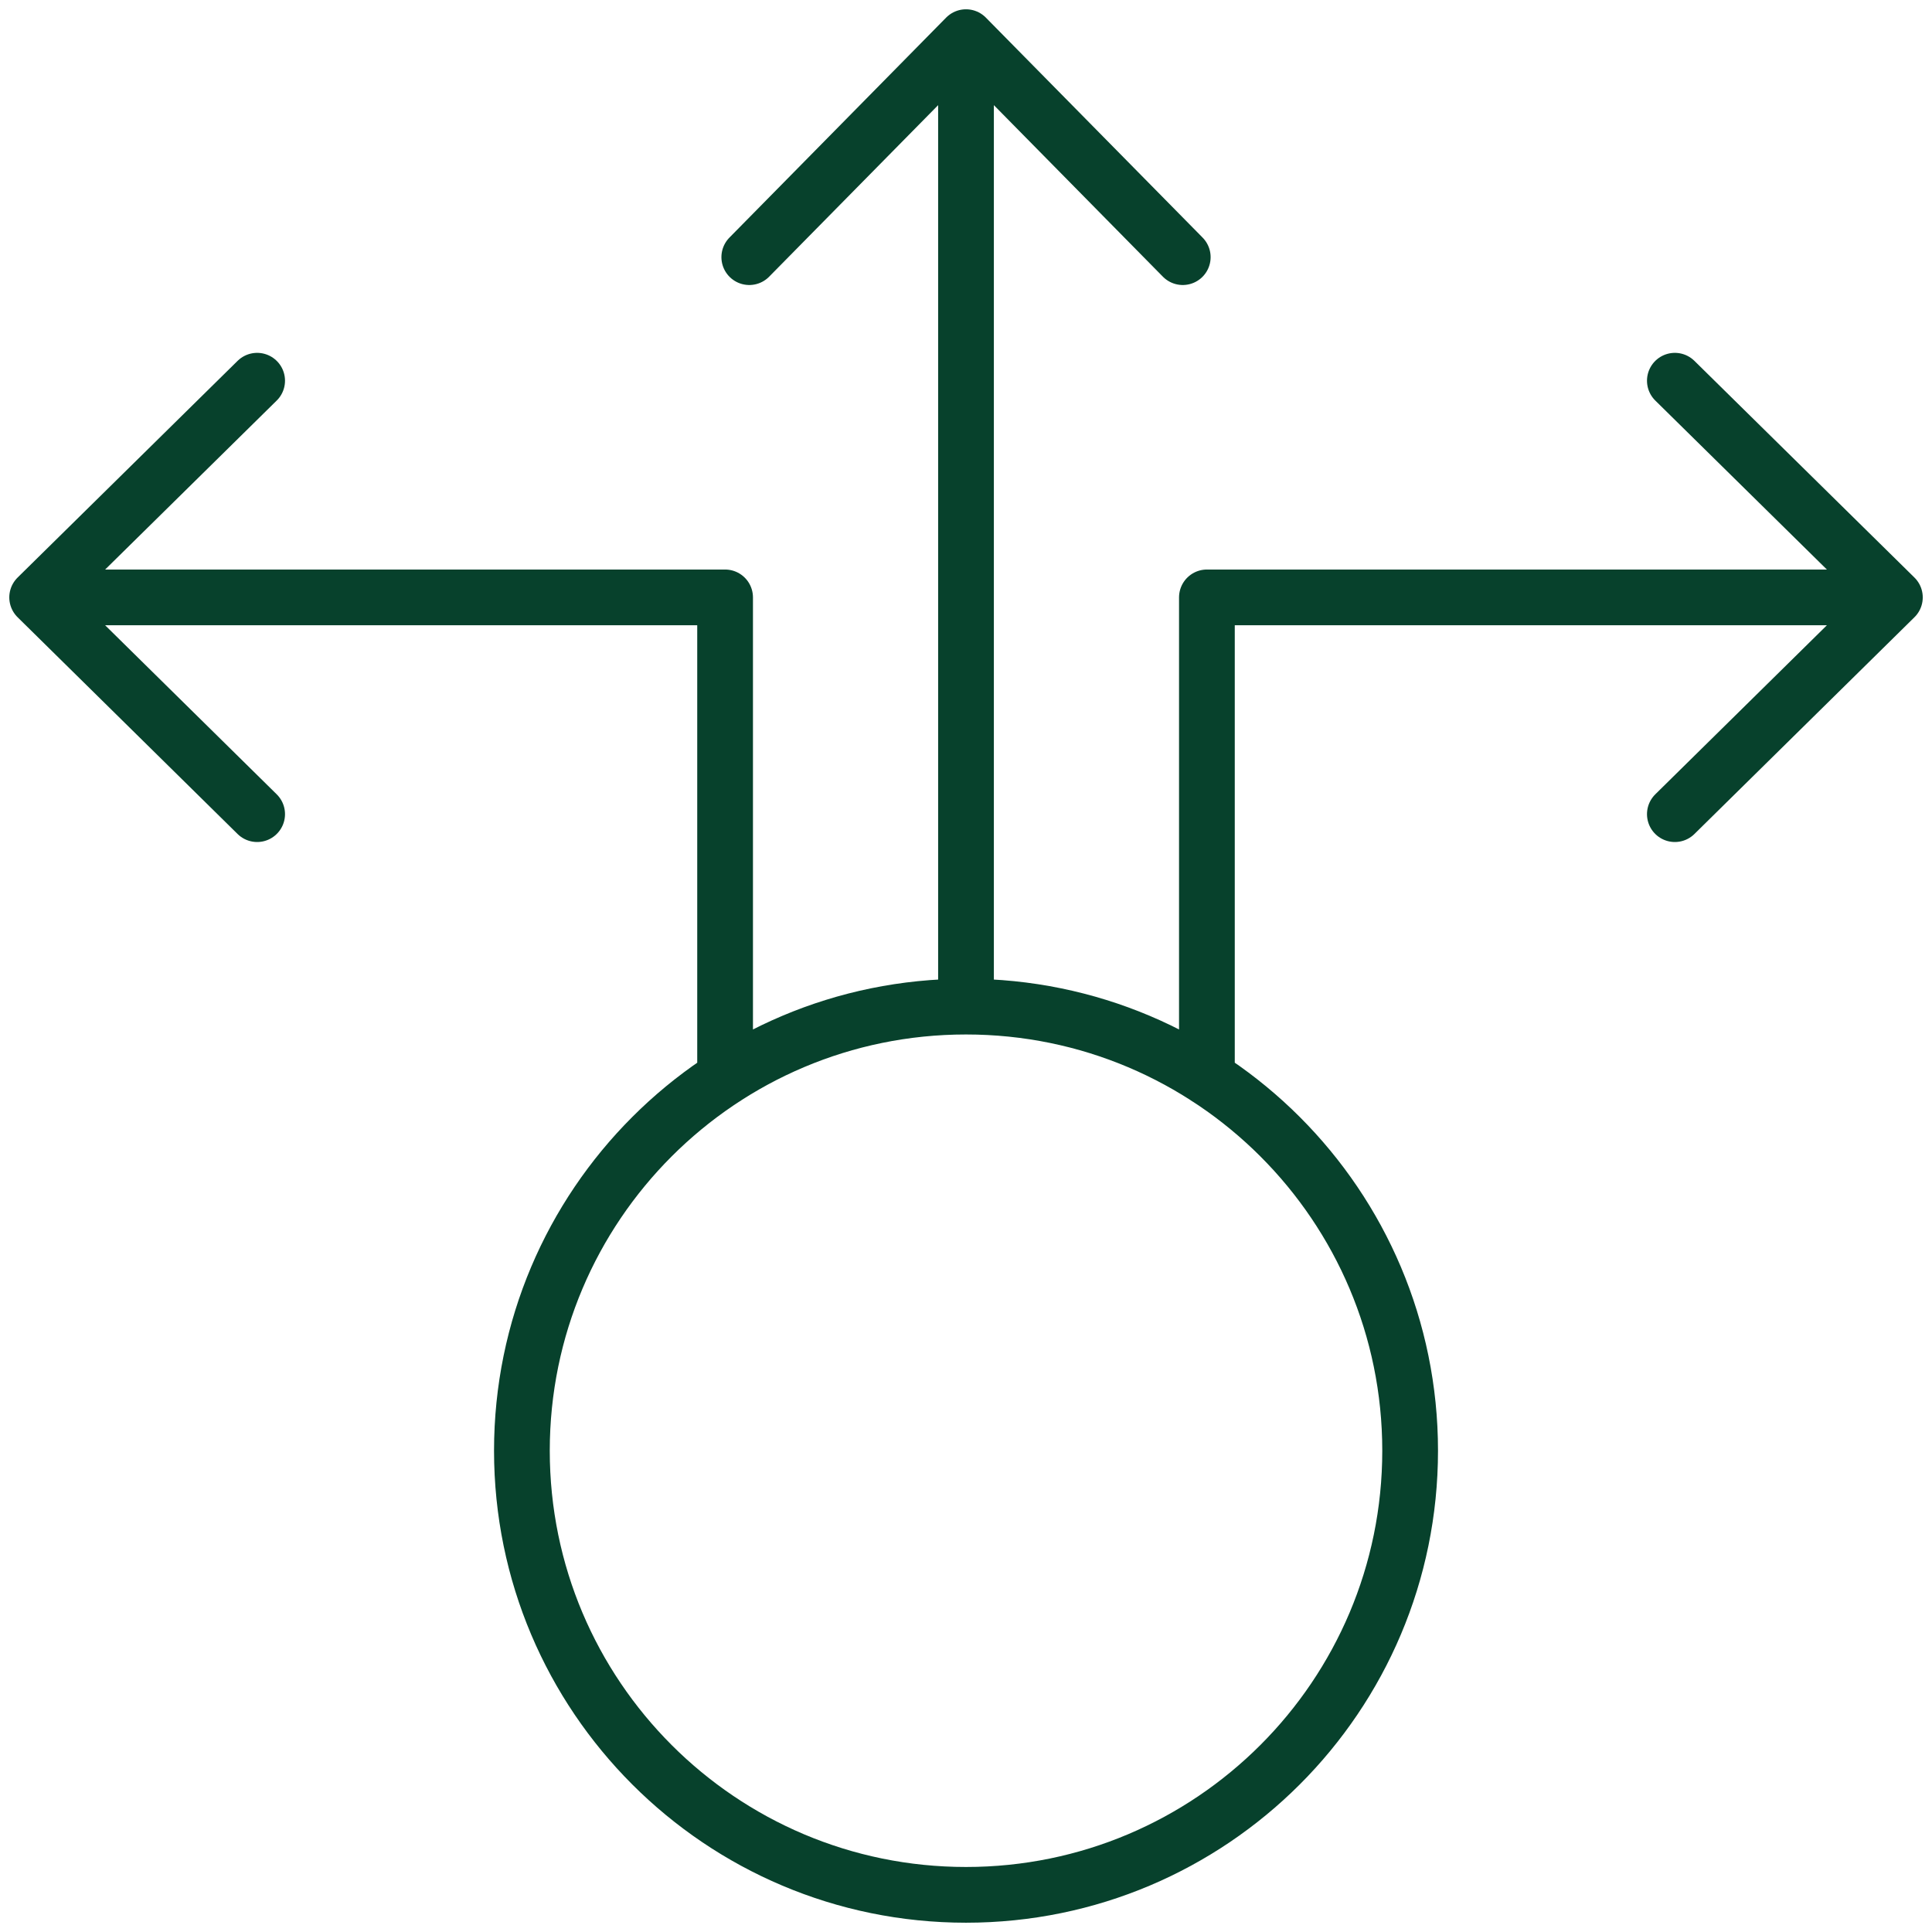<svg width="52" height="52" viewBox="0 0 52 52" fill="none" xmlns="http://www.w3.org/2000/svg">
<path d="M26 27.093V1M26 27.093C19.4 27.093 14.047 32.444 14.047 39.046C14.047 45.648 19.399 51 26 51C32.602 51 37.954 45.648 37.954 39.046C37.954 32.444 32.603 27.093 26 27.093ZM26 1L20.167 6.921M26 1L31.834 6.921M51.001 16.079H32.484V29.005M51.001 16.079L45.079 10.247M51.001 16.079L45.079 21.913M1 16.079H19.516V29.005M1 16.079L6.921 10.247M1 16.079L6.921 21.913" stroke="#07412C" stroke-width="1.5" stroke-linecap="round" stroke-linejoin="round"/>
</svg>
